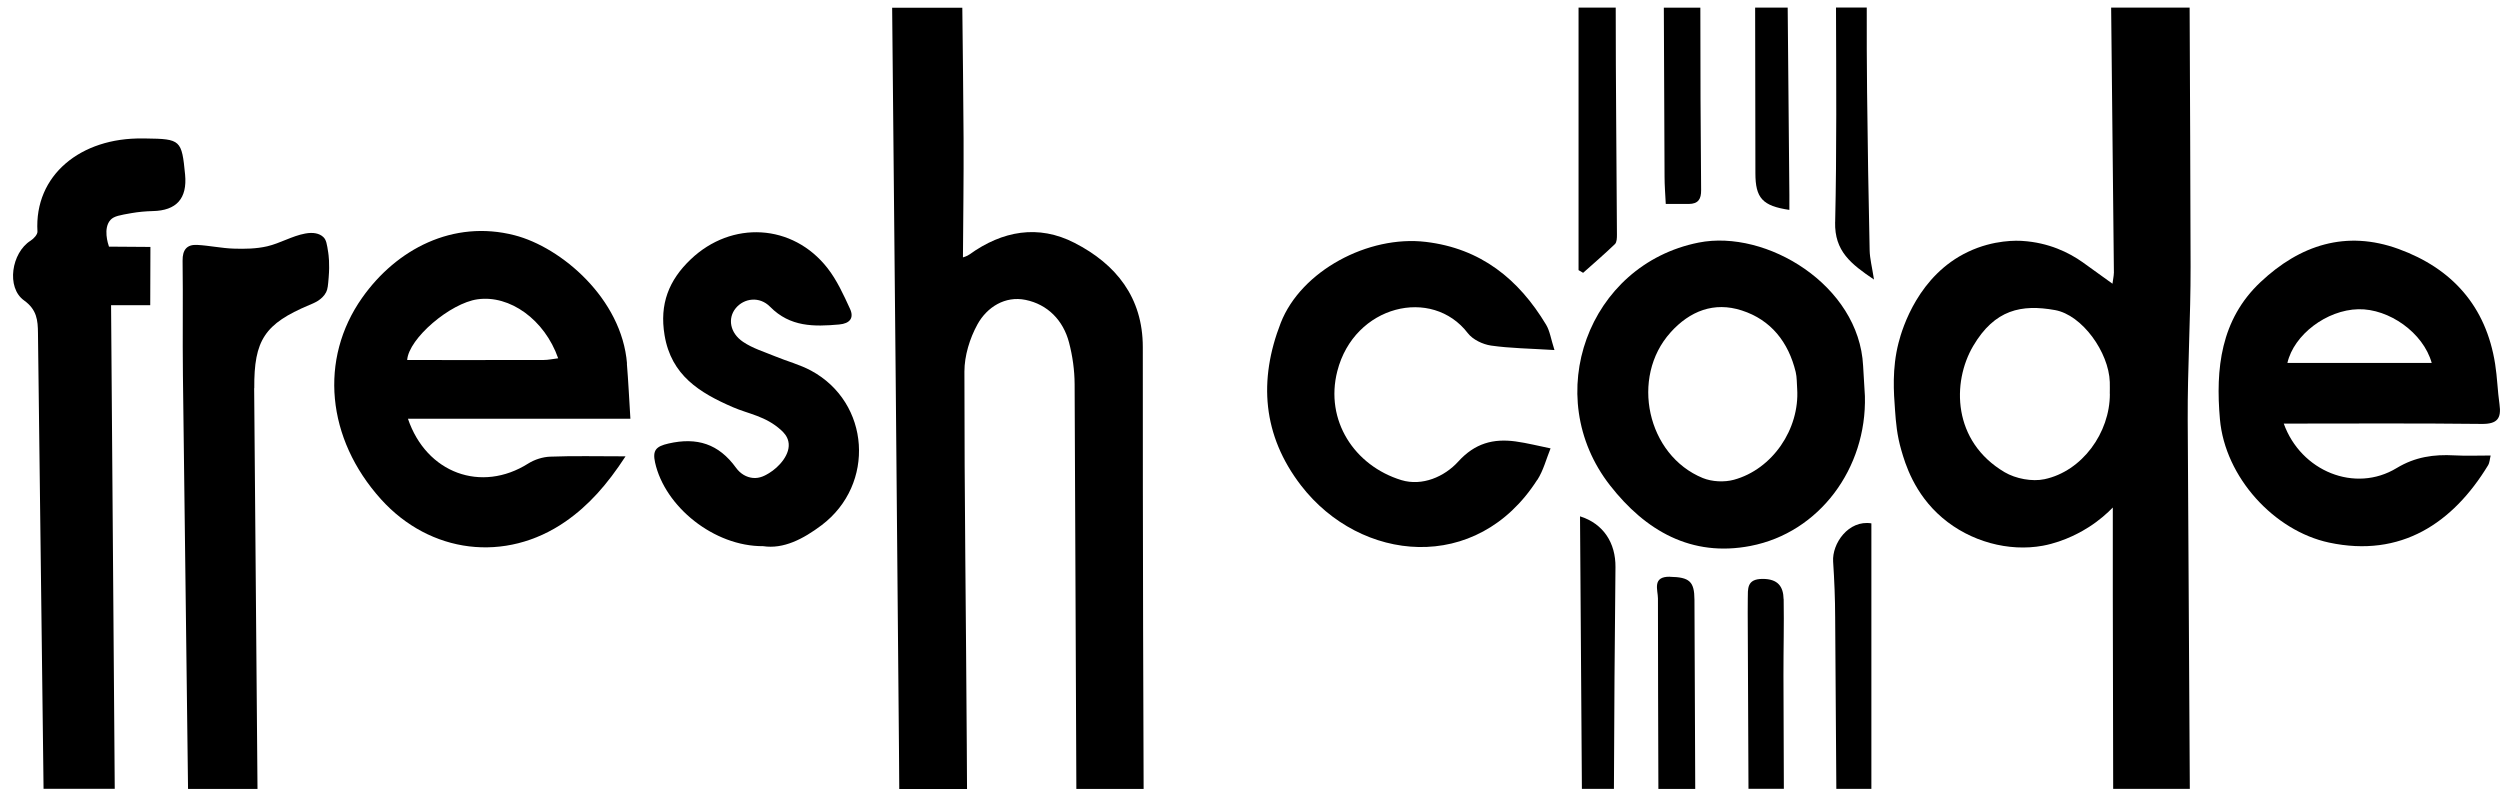 <svg width="107" height="34" viewBox="0 0 107 34" fill="none" xmlns="http://www.w3.org/2000/svg">
<g clip-path="url(#clip0_5218_11142)">
<path d="M26.836 15.56C26.614 12.785 24.025 10.583 22.02 10.068C19.388 9.393 16.966 10.665 15.499 12.747C13.651 15.368 13.971 18.774 16.305 21.366C18.403 23.694 21.636 24.103 24.206 22.32C25.19 21.637 25.983 20.746 26.773 19.531C25.544 19.531 24.546 19.506 23.55 19.545C23.232 19.556 22.881 19.668 22.61 19.838C20.602 21.108 18.25 20.255 17.46 17.922H26.981C26.929 17.09 26.893 16.323 26.83 15.558L26.836 15.56ZM23.276 15.407C21.329 15.412 19.379 15.409 17.427 15.409C17.495 14.48 19.275 12.972 20.438 12.81C21.817 12.615 23.309 13.676 23.89 15.335C23.646 15.366 23.46 15.407 23.273 15.407H23.276Z" fill="black"/>
<path d="M32.921 20.247C32.762 20.343 32.523 20.486 32.222 20.455C31.953 20.428 31.692 20.285 31.5 20.019C30.76 18.997 29.833 18.703 28.61 18.983C28.07 19.106 27.924 19.276 28.037 19.794C28.454 21.684 30.56 23.39 32.663 23.376C33.53 23.508 34.374 23.074 35.164 22.479C37.479 20.732 37.248 17.228 34.712 15.862C34.229 15.602 33.686 15.462 33.176 15.251C32.713 15.059 32.216 14.911 31.805 14.633C31.235 14.25 31.139 13.622 31.487 13.194C31.84 12.761 32.507 12.667 32.962 13.131C33.818 14 34.841 13.984 35.918 13.888C36.376 13.847 36.56 13.608 36.382 13.221C36.105 12.618 35.822 11.993 35.416 11.474C33.928 9.571 31.317 9.429 29.564 11.099C28.627 11.99 28.221 13.013 28.443 14.343C28.728 16.07 29.948 16.811 31.361 17.425C32.035 17.719 32.767 17.804 33.434 18.412C33.541 18.511 33.689 18.659 33.741 18.89C33.862 19.43 33.338 19.995 32.916 20.25L32.921 20.247Z" fill="black"/>
<path d="M74.925 23.365C77.868 22.797 79.9 20.044 79.818 16.953C79.79 16.52 79.763 16.09 79.741 15.656C79.568 12.207 75.6 9.804 72.699 10.383C67.963 11.329 65.922 16.951 68.909 20.774C70.425 22.715 72.389 23.856 74.928 23.365H74.925ZM71.498 14.228C72.326 13.309 73.362 12.903 74.547 13.287C75.8 13.69 76.546 14.645 76.856 15.922C76.911 16.153 76.9 16.4 76.919 16.641C77.029 18.36 75.863 20.085 74.207 20.535C73.798 20.645 73.275 20.62 72.882 20.461C70.491 19.485 69.767 16.15 71.498 14.23V14.228Z" fill="black"/>
<path d="M65.799 20.538C66.057 20.135 66.18 19.644 66.364 19.191C65.862 19.09 65.366 18.961 64.861 18.892C63.91 18.766 63.128 18.969 62.415 19.753C61.82 20.409 60.868 20.817 59.98 20.549C57.967 19.934 56.697 17.99 57.237 15.884C57.961 13.057 61.291 12.259 62.824 14.261C63.035 14.535 63.46 14.738 63.814 14.79C64.636 14.908 65.475 14.916 66.531 14.982C66.378 14.502 66.334 14.165 66.172 13.896C64.996 11.941 63.375 10.633 61.025 10.353C58.565 10.059 55.688 11.59 54.816 13.819C53.862 16.268 54.032 18.632 55.685 20.779C58.225 24.073 63.202 24.588 65.793 20.538H65.799Z" fill="black"/>
<path d="M67.757 11.677C68.215 11.269 68.678 10.871 69.12 10.446C69.202 10.366 69.205 10.183 69.205 10.048C69.189 6.807 69.153 3.566 69.153 0.324H67.562V11.562C67.628 11.601 67.691 11.639 67.757 11.677Z" fill="black"/>
<path d="M78.543 9.508C78.515 10.75 79.217 11.296 80.207 11.965C80.122 11.419 80.029 11.069 80.021 10.715C79.971 8.455 79.936 6.195 79.911 3.933C79.897 2.729 79.895 1.525 79.897 0.321H78.581C78.589 3.385 78.614 6.445 78.545 9.505L78.543 9.508Z" fill="black"/>
<path d="M71.297 8.729C71.67 8.729 71.978 8.732 72.287 8.729C72.68 8.724 72.814 8.526 72.808 8.132C72.787 5.529 72.773 2.929 72.775 0.327H71.212C71.223 2.737 71.232 5.148 71.243 7.561C71.243 7.94 71.275 8.321 71.295 8.732L71.297 8.729Z" fill="black"/>
<path d="M76.585 8.984C76.585 8.762 76.585 8.551 76.585 8.337C76.56 5.666 76.535 2.995 76.513 0.324H75.12C75.123 2.688 75.126 5.049 75.131 7.413C75.131 8.48 75.436 8.814 76.587 8.984H76.585Z" fill="black"/>
<path d="M106.213 18.144C106.885 18.152 107.066 17.911 106.978 17.299C106.896 16.729 106.882 16.147 106.792 15.58C106.405 13.109 104.949 11.488 102.653 10.654C100.41 9.84 98.438 10.484 96.749 12.075C95.038 13.685 94.824 15.793 95.013 17.944C95.233 20.428 97.333 22.718 99.681 23.222C102.766 23.883 104.987 22.381 106.487 19.918C106.561 19.797 106.564 19.63 106.6 19.496C106.04 19.496 105.544 19.517 105.05 19.49C104.17 19.441 103.369 19.553 102.577 20.033C100.794 21.116 98.477 20.168 97.745 18.13C100.588 18.13 103.402 18.111 106.216 18.144H106.213ZM100.934 13.235C102.25 13.205 103.717 14.241 104.077 15.533H97.901C98.178 14.326 99.579 13.265 100.937 13.235H100.934Z" fill="black"/>
<path d="M78.458 24.037C78.51 24.829 78.543 25.625 78.545 26.42C78.562 28.869 78.578 31.315 78.595 33.764H80.095V22.4C79.116 22.243 78.406 23.264 78.458 24.04V24.037Z" fill="black"/>
<path d="M76.338 25.644C76.327 25.098 76.091 24.777 75.441 24.777C74.747 24.777 74.813 25.208 74.805 25.641C74.802 25.833 74.799 26.028 74.802 26.22C74.813 28.734 74.824 31.249 74.835 33.761H76.349C76.343 32.138 76.338 30.514 76.332 28.893C76.33 27.81 76.36 26.727 76.341 25.644H76.338Z" fill="black"/>
<path d="M90.472 11.691C90.472 11.801 90.444 11.913 90.414 12.143C89.937 11.801 89.54 11.51 89.139 11.225C88.547 10.805 87.683 10.383 86.561 10.312C86.361 10.298 85.346 10.248 84.233 10.778C82.119 11.779 81.425 14.016 81.258 14.672C80.975 15.774 81.052 16.803 81.107 17.551C81.145 18.072 81.186 18.621 81.381 19.284C81.537 19.822 81.921 21.133 83.131 22.161C84.326 23.181 85.974 23.625 87.433 23.357C88.399 23.178 89.172 22.707 89.402 22.559C89.858 22.268 90.195 21.961 90.428 21.722C90.428 23.08 90.428 24.253 90.428 25.43C90.433 28.208 90.439 30.986 90.444 33.764H93.724C93.694 28.498 93.661 23.233 93.634 17.968C93.623 15.777 93.763 13.586 93.757 11.395C93.749 7.704 93.733 4.013 93.716 0.324H90.357C90.395 4.114 90.436 7.904 90.475 11.691H90.472ZM90.302 16.855C90.307 18.522 89.114 20.17 87.502 20.51C86.973 20.623 86.271 20.488 85.799 20.211C83.564 18.892 83.534 16.364 84.455 14.803C85.377 13.243 86.523 13.015 87.952 13.271C89.12 13.479 90.258 15.081 90.299 16.35C90.305 16.517 90.299 16.687 90.299 16.855H90.302Z" fill="black"/>
<path d="M10.883 16.613C10.867 14.551 11.333 13.857 13.239 13.054C13.412 12.98 13.779 12.851 13.958 12.508C14.026 12.377 14.04 12.209 14.067 11.877C14.117 11.28 14.062 10.901 14.048 10.808C13.993 10.449 13.966 10.262 13.834 10.142C13.664 9.985 13.401 9.933 13.061 9.996C12.504 10.098 11.989 10.413 11.435 10.542C10.971 10.649 10.478 10.657 9.998 10.641C9.477 10.624 8.958 10.509 8.437 10.482C7.999 10.46 7.809 10.69 7.815 11.156C7.837 12.793 7.809 14.431 7.829 16.068C7.897 21.966 7.982 27.865 8.048 33.767H11.021C10.974 28.049 10.925 22.331 10.878 16.616L10.883 16.613Z" fill="black"/>
<path d="M4.754 13.062H6.43C6.43 12.231 6.435 11.4 6.438 10.569L4.664 10.556C4.623 10.438 4.403 9.766 4.732 9.409C4.883 9.248 5.133 9.209 5.629 9.121C5.928 9.069 6.235 9.042 6.537 9.034C7.557 9.014 8.019 8.493 7.922 7.473C7.779 5.99 7.733 5.946 6.246 5.927C6.197 5.927 6.15 5.927 6.101 5.927C3.465 5.886 1.461 7.49 1.603 9.908C1.612 10.035 1.442 10.218 1.31 10.301C0.49 10.816 0.26 12.308 1.028 12.857C1.581 13.254 1.62 13.707 1.625 14.261C1.699 20.527 1.782 26.793 1.856 33.056C1.858 33.292 1.861 33.525 1.864 33.761H4.911C4.859 26.864 4.806 19.965 4.754 13.057V13.062Z" fill="black"/>
<path d="M67.625 22.101C67.653 25.989 67.677 29.878 67.705 33.764H69.076C69.084 30.602 69.112 27.437 69.142 24.275C69.153 23.241 68.629 22.413 67.623 22.098L67.625 22.101Z" fill="black"/>
<path d="M41.378 31.88C41.348 26.554 41.274 21.229 41.277 15.903C41.277 15.226 41.505 14.483 41.834 13.885C42.245 13.139 43.024 12.656 43.893 12.835C44.834 13.027 45.506 13.704 45.755 14.661C45.906 15.237 45.991 15.845 45.994 16.441C46.021 22.216 46.043 27.991 46.068 33.766H48.947C48.939 31.488 48.931 29.209 48.925 26.93C48.912 22.904 48.914 18.878 48.912 14.856C48.912 12.73 47.765 11.304 45.988 10.394C44.442 9.599 42.903 9.878 41.499 10.887C41.378 10.975 41.222 11.011 41.214 11.016C41.225 9.316 41.249 7.619 41.241 5.921C41.23 4.056 41.208 2.194 41.187 0.33H38.184C38.288 10.94 38.389 21.549 38.477 32.159C38.483 32.697 38.485 33.232 38.488 33.769H41.389C41.387 33.141 41.384 32.513 41.378 31.885V31.88Z" fill="black"/>
<path d="M71.476 24.684C70.697 24.668 70.96 25.257 70.96 25.614C70.96 28.331 70.971 31.049 70.979 33.767H72.556C72.545 31.068 72.534 28.372 72.523 25.674C72.52 24.887 72.312 24.703 71.473 24.687L71.476 24.684Z" fill="black"/>
</g>
<defs>
<clipPath id="clip0_5218_11142">
<rect width="106.441" height="33.44" fill="white" transform="translate(0.559 0.324)"/>
</clipPath>
</defs>
</svg>
